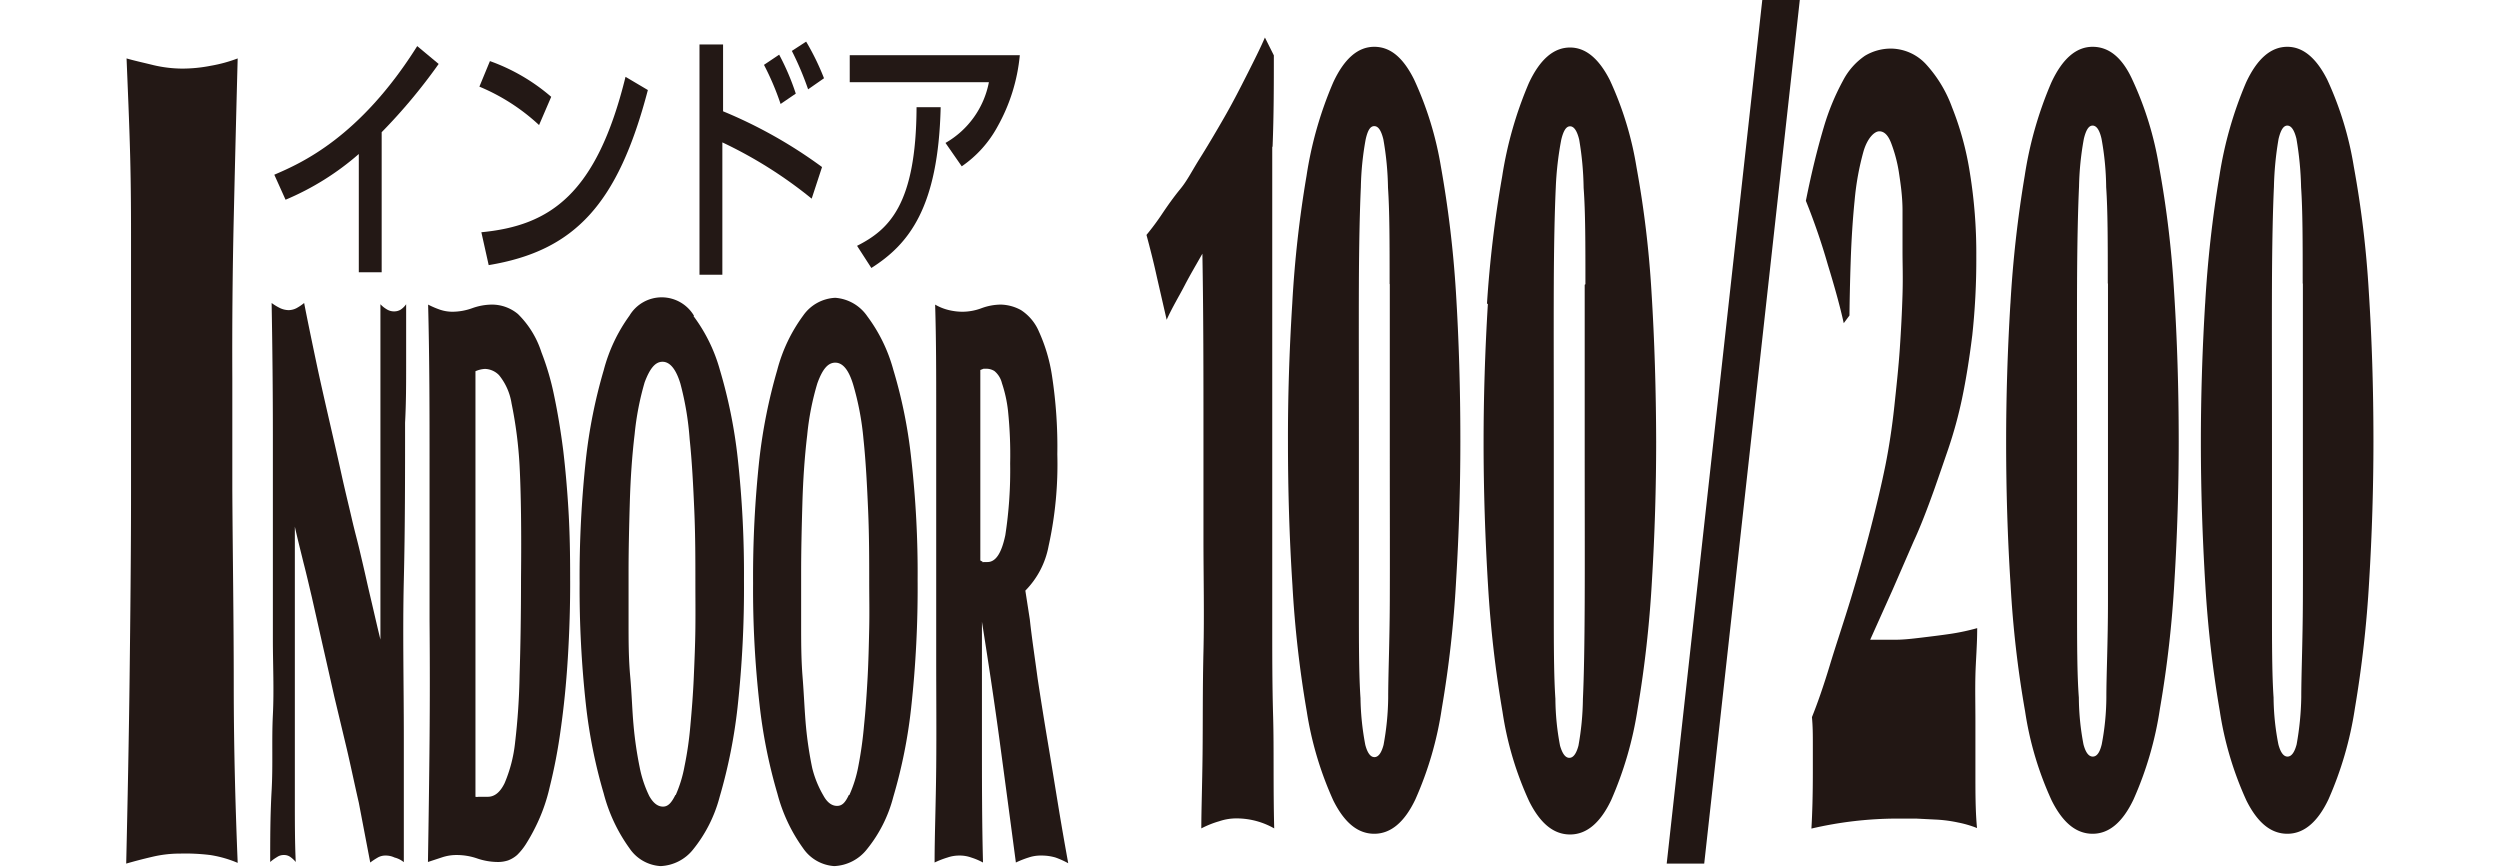 <svg xmlns="http://www.w3.org/2000/svg" xmlns:xlink="http://www.w3.org/1999/xlink" width="98mm" height="34mm" viewBox="0 0 125.77 48.55">
  <defs>
    <style>
      .cls-1 {
        fill: none;
      }

      .cls-2 {
        isolation: isolate;
      }

      .cls-3 {
        mix-blend-mode: multiply;
      }

      .cls-4 {
        clip-path: url(#clip-path);
      }

      .cls-5 {
        fill: #221714;
      }

      .cls-6 {
        fill: #231815;
      }
    </style>
    <clipPath id="clip-path">
      <rect class="cls-1" x="57.06" width="68.71" height="48.34"/>
    </clipPath>
  </defs>
  <title>アートボード 1</title>
  <g class="cls-2">
    <g id="レイヤー_1" data-name="レイヤー 1">
      <g class="cls-3">
        <g class="cls-4">
          <path class="cls-5" d="M64.13,8.24c0,1.79,0,3.58,0,5.37s0,3.54,0,5.25,0,3.28,0,4.72c0,2.43,0,4.54,0,6.33s0,3.5,0,5.13,0,3.32.05,5.09,0,3.85.06,6.24a4.27,4.27,0,0,0-2.08-.56,3,3,0,0,0-1,.16,5.37,5.37,0,0,0-1,.4c0-1,.05-2.37.07-4.14s0-3.69.05-5.77,0-4.19,0-6.33,0-4.05,0-5.74c0-3.42,0-6.81-.06-10.19-.35.62-.7,1.21-1,1.79s-.69,1.22-1,1.91l-.55-2.4c-.17-.78-.37-1.57-.58-2.35A14.17,14.17,0,0,0,58,11.92c.31-.46.63-.91,1-1.36s.64-1,1.08-1.7.9-1.48,1.36-2.28S62.3,5,62.72,4.17s.75-1.49,1-2.07l.5,1c0,1.6,0,3.3-.07,5.09"/>
          <path class="cls-5" d="M65.25,17a63.27,63.27,0,0,1,.8-7.16,21.24,21.24,0,0,1,1.49-5.22c.62-1.34,1.39-2,2.3-2s1.62.61,2.23,1.83a19,19,0,0,1,1.5,4.87,61.68,61.68,0,0,1,.84,7q.25,4,.25,8.37c0,2.59-.08,5.21-.24,7.84a62.18,62.18,0,0,1-.8,7.13,19.49,19.49,0,0,1-1.48,5.09c-.61,1.28-1.38,1.92-2.3,1.92s-1.67-.62-2.29-1.86a19.19,19.19,0,0,1-1.49-5,61.79,61.79,0,0,1-.8-7.06c-.17-2.64-.25-5.31-.25-8Q65,21,65.25,17m5.45-1.1c0-2.28,0-4.07-.09-5.39a17,17,0,0,0-.26-2.71c-.12-.49-.28-.74-.51-.74s-.37.25-.48.74a16.48,16.48,0,0,0-.27,2.68c-.06,1.3-.1,3.09-.11,5.39s0,5.26,0,8.88,0,6.64,0,8.94,0,4.09.09,5.39a15,15,0,0,0,.27,2.62c.12.45.29.68.51.68s.39-.23.51-.68a15.32,15.32,0,0,0,.26-2.62c0-1.3.08-3.09.09-5.39s0-5.28,0-8.94,0-6.56,0-8.85"/>
          <path class="cls-5" d="M76.15,17A65.66,65.66,0,0,1,77,9.88a21.69,21.69,0,0,1,1.49-5.22q.93-2,2.31-2c.87,0,1.61.61,2.23,1.83a18.68,18.68,0,0,1,1.49,4.87,57.47,57.47,0,0,1,.84,7q.25,4,.26,8.37c0,2.59-.08,5.21-.24,7.84a64.5,64.5,0,0,1-.8,7.13,20.3,20.3,0,0,1-1.48,5.09c-.61,1.28-1.38,1.92-2.3,1.92s-1.67-.62-2.29-1.86a18.44,18.44,0,0,1-1.49-5,64,64,0,0,1-.81-7.06c-.16-2.64-.25-5.31-.25-8q0-3.83.24-7.78m5.46-1.1c0-2.28,0-4.07-.1-5.39a17.39,17.39,0,0,0-.25-2.71c-.12-.49-.29-.74-.51-.74s-.37.25-.49.74A18.13,18.13,0,0,0,80,10.52c-.06,1.3-.1,3.09-.11,5.39s0,5.26,0,8.88,0,6.64,0,8.94,0,4.09.09,5.39a14.33,14.33,0,0,0,.26,2.62c.13.45.3.68.52.68s.39-.23.51-.68a15.65,15.65,0,0,0,.25-2.62c.06-1.3.09-3.09.1-5.39s0-5.28,0-8.94,0-6.56,0-8.85"/>
          <polygon class="cls-5" points="88.31 48.34 86.21 48.34 91.56 0 93.66 0 88.31 48.34"/>
          <path class="cls-5" d="M103.31,18.8c-.16,1.3-.35,2.47-.57,3.52a24.35,24.35,0,0,1-.77,2.81q-.42,1.23-.81,2.34c-.36,1-.74,2-1.13,2.84L98.86,33,97.6,35.81l1.38,0c.51,0,1-.06,1.58-.13s1.07-.13,1.6-.21a12.26,12.26,0,0,0,1.43-.31c0,.95-.08,1.83-.1,2.65s0,1.67,0,2.54,0,2,0,3,0,2.09.09,3a6,6,0,0,0-1.06-.31,7.66,7.66,0,0,0-1.17-.16l-1.19-.06-1.07,0a21.28,21.28,0,0,0-4.78.56c.05-.83.08-1.88.08-3.15,0-.54,0-1,0-1.55s0-1-.05-1.54c.3-.74.64-1.71,1-2.9s.79-2.45,1.19-3.77.77-2.63,1.11-3.95.61-2.47.81-3.46.38-2.17.5-3.3.24-2.22.31-3.27.12-2,.15-3,0-1.72,0-2.38,0-1.51,0-2.32-.11-1.53-.21-2.19A8.13,8.13,0,0,0,98.77,8c-.17-.44-.39-.65-.66-.65s-.66.37-.88,1.11a15.16,15.16,0,0,0-.5,2.75c-.11,1.09-.18,2.22-.22,3.39s-.06,2.19-.07,3.06l-.32.43c-.2-.91-.5-2-.89-3.27A36.4,36.4,0,0,0,94,11.24c.33-1.65.67-3,1-4.11a13.23,13.23,0,0,1,1.08-2.62,3.8,3.8,0,0,1,1.23-1.39,2.82,2.82,0,0,1,1.49-.4,2.71,2.71,0,0,1,1.91.86A7.22,7.22,0,0,1,102.18,6a16.86,16.86,0,0,1,1,3.67,28.09,28.09,0,0,1,.36,4.66,39.38,39.38,0,0,1-.23,4.48"/>
          <path class="cls-5" d="M105.45,17a65.66,65.66,0,0,1,.8-7.16,21.24,21.24,0,0,1,1.49-5.22q.93-2,2.31-2t2.22,1.83a18.65,18.65,0,0,1,1.5,4.87,57.47,57.47,0,0,1,.84,7q.26,4,.26,8.37c0,2.59-.08,5.21-.24,7.84a62,62,0,0,1-.81,7.13,19.49,19.49,0,0,1-1.48,5.09c-.61,1.28-1.37,1.92-2.29,1.92s-1.67-.62-2.29-1.86a18.44,18.44,0,0,1-1.49-5,59.47,59.47,0,0,1-.81-7.06c-.17-2.64-.25-5.31-.25-8q0-3.83.24-7.78m5.45-1.1c0-2.28,0-4.07-.09-5.39a15.89,15.89,0,0,0-.26-2.71c-.11-.49-.28-.74-.5-.74s-.37.25-.49.74a16.48,16.48,0,0,0-.27,2.68c-.06,1.3-.1,3.09-.11,5.39s0,5.26,0,8.88,0,6.64,0,8.94,0,4.09.1,5.39a14.33,14.33,0,0,0,.26,2.62c.12.45.29.68.52.68s.39-.23.5-.68a14.33,14.33,0,0,0,.26-2.62c0-1.3.09-3.09.09-5.39s0-5.28,0-8.94,0-6.56,0-8.85"/>
          <path class="cls-5" d="M116.35,17a65.66,65.66,0,0,1,.8-7.16,21.69,21.69,0,0,1,1.49-5.22q.93-2,2.31-2c.87,0,1.61.61,2.23,1.83a18.68,18.68,0,0,1,1.49,4.87,57.47,57.47,0,0,1,.84,7q.26,4,.26,8.37c0,2.59-.08,5.21-.24,7.84a64.5,64.5,0,0,1-.8,7.13,19.89,19.89,0,0,1-1.48,5.09c-.61,1.28-1.38,1.92-2.3,1.92s-1.67-.62-2.29-1.86a18.8,18.8,0,0,1-1.49-5,64,64,0,0,1-.81-7.06c-.16-2.64-.25-5.31-.25-8q0-3.83.24-7.78m5.46-1.1c0-2.28,0-4.07-.09-5.39a18.35,18.35,0,0,0-.26-2.71c-.12-.49-.29-.74-.51-.74s-.37.25-.49.74a18.13,18.13,0,0,0-.26,2.68c-.06,1.3-.1,3.09-.11,5.39s0,5.26,0,8.88,0,6.64,0,8.94,0,4.09.09,5.39a14.05,14.05,0,0,0,.27,2.62c.12.45.29.68.51.68s.39-.23.51-.68a16.46,16.46,0,0,0,.26-2.62c0-1.3.08-3.09.09-5.39s0-5.28,0-8.94,0-6.56,0-8.85"/>
        </g>
      </g>
      <g>
        <path class="cls-6" d="M6,38.3c0,3.68.1,7,.22,10a6.38,6.38,0,0,0-1.54-.44A11.42,11.42,0,0,0,3,47.78a6.67,6.67,0,0,0-1.6.19c-.52.12-1,.25-1.42.37.08-3.52.15-7,.19-10.38S.25,31.1.25,27.57c0-.84,0-1.88,0-3.12s0-2.5,0-3.8,0-2.64,0-3.88,0-2.27,0-3.11c0-1.47,0-3.13-.05-5S.07,5,0,3.27c.44.13,1,.25,1.52.38a7.21,7.21,0,0,0,1.58.19,8.31,8.31,0,0,0,1.62-.16,8.13,8.13,0,0,0,1.5-.41Q6.1,7.8,6,12.21t-.08,8.94v6.29C5.94,31,6,34.63,6,38.3Z"/>
        <path class="cls-6" d="M9.9,31.48c-.16-.66-.33-1.32-.48-2V34c0,.81,0,1.81,0,3s0,2.44,0,3.75,0,2.61,0,3.92,0,2.5.05,3.58a1.54,1.54,0,0,0-.3-.28.6.6,0,0,0-.37-.11.64.64,0,0,0-.37.11,2.65,2.65,0,0,0-.39.28c0-1.25,0-2.57.08-4s0-2.81.07-4.23,0-2.83,0-4.23,0-2.72,0-4q0-3.84,0-7.41t-.07-7.42a3.07,3.07,0,0,0,.48.29,1.19,1.19,0,0,0,.47.11,1,1,0,0,0,.44-.11,2.71,2.71,0,0,0,.43-.29c.21,1.08.44,2.18.68,3.32s.49,2.22.73,3.27.46,2,.68,3,.41,1.75.57,2.45.31,1.23.44,1.78.26,1.1.38,1.64.25,1.08.38,1.64.26,1.13.41,1.74c0-1.31,0-2.58,0-3.82s0-2.5,0-3.81c0-1.08,0-2.09,0-3s0-1.87,0-2.77,0-1.79,0-2.66,0-1.78,0-2.71a1.61,1.61,0,0,0,.4.31.75.75,0,0,0,.37.09.7.7,0,0,0,.35-.09,1.14,1.14,0,0,0,.32-.31c0,1.11,0,2.21,0,3.32s0,2.21-.06,3.31c0,3,0,5.93-.07,8.81s0,5.82,0,8.81c0,1.16,0,2.33,0,3.49l0,3.49A1.34,1.34,0,0,0,15,48a1.13,1.13,0,0,0-.5-.11.85.85,0,0,0-.47.13,3.77,3.77,0,0,0-.39.26L13,44.93c-.23-1-.45-2.06-.67-3L11.63,39c-.21-.93-.42-1.87-.64-2.83l-.62-2.75C10.22,32.79,10.07,32.13,9.9,31.48Z"/>
        <path class="cls-6" d="M24.7,36.84c-.09,1.47-.23,2.81-.4,4a29.8,29.8,0,0,1-.62,3.24,9.84,9.84,0,0,1-.81,2.25,10.22,10.22,0,0,1-.53.94,3.39,3.39,0,0,1-.48.59,1.66,1.66,0,0,1-.5.3,1.81,1.81,0,0,1-.58.09,3.63,3.63,0,0,1-1.16-.2,3.51,3.51,0,0,0-1.15-.19,2.54,2.54,0,0,0-.81.13l-.79.26q.06-3.54.09-6.78t0-6.78c0-2.88,0-5.76,0-8.64s0-5.89-.08-9a5,5,0,0,0,.68.29,2.24,2.24,0,0,0,.67.11,3.31,3.31,0,0,0,1.12-.2,3.31,3.31,0,0,1,1.12-.2,2.27,2.27,0,0,1,1.44.53,5.23,5.23,0,0,1,1.31,2.13,14.76,14.76,0,0,1,.71,2.42q.3,1.42.51,3.06c.13,1.09.23,2.24.3,3.44s.09,2.42.09,3.64C24.84,33.85,24.79,35.37,24.7,36.84ZM22,26.09a23.53,23.53,0,0,0-.45-3.51A3.3,3.3,0,0,0,20.85,21a1.15,1.15,0,0,0-.78-.35,1.51,1.51,0,0,0-.54.13q0,1.88,0,3.6c0,1.15,0,2.38,0,3.69,0,1.13,0,2.42,0,3.86v4.42c0,1.49,0,2.95,0,4.39v3.86a.38.38,0,0,0,.17,0h.52c.38,0,.69-.25.94-.76a7.94,7.94,0,0,0,.59-2.29A37.26,37.26,0,0,0,22,37.78c.05-1.54.08-3.36.08-5.45Q22.12,28.4,22,26.09Z"/>
        <path class="cls-6" d="M31.74,17.7a9.08,9.08,0,0,1,1.47,3,28,28,0,0,1,1,4.95,59.11,59.11,0,0,1,.35,6.82,61.39,61.39,0,0,1-.36,7.13,29.42,29.42,0,0,1-1,5,7.84,7.84,0,0,1-1.48,2.94,2.46,2.46,0,0,1-1.83.94,2.26,2.26,0,0,1-1.74-1,9.2,9.2,0,0,1-1.44-3.06,28.84,28.84,0,0,1-1-5,59.5,59.5,0,0,1-.35-6.78,61.09,61.09,0,0,1,.35-6.92,29,29,0,0,1,1-5,9.13,9.13,0,0,1,1.44-3.05,2.1,2.1,0,0,1,3.61,0Zm-1,26.8a7.1,7.1,0,0,0,.49-1.6,19.27,19.27,0,0,0,.33-2.29c.08-.87.15-1.76.19-2.68s.08-1.84.09-2.77,0-1.79,0-2.57c0-1.25,0-2.6-.06-4s-.13-2.77-.26-4A16.59,16.59,0,0,0,31,21.47c-.25-.82-.59-1.22-1-1.22s-.71.38-1,1.15a15.88,15.88,0,0,0-.56,2.9c-.14,1.17-.23,2.44-.27,3.82s-.07,2.67-.07,3.86c0,.9,0,1.85,0,2.86s0,2,.09,3,.11,1.9.19,2.77a21.24,21.24,0,0,0,.34,2.33,6.49,6.49,0,0,0,.54,1.62c.22.39.47.59.77.59S30.52,44.9,30.72,44.5Z"/>
        <path class="cls-6" d="M41.46,17.7a8.9,8.9,0,0,1,1.46,3,27.17,27.17,0,0,1,1,4.95,56.77,56.77,0,0,1,.36,6.82,61.39,61.39,0,0,1-.36,7.13,28.4,28.4,0,0,1-1,5,7.7,7.7,0,0,1-1.48,2.94,2.46,2.46,0,0,1-1.83.94,2.29,2.29,0,0,1-1.74-1,9.2,9.2,0,0,1-1.44-3.06,28.93,28.93,0,0,1-1-5,57.13,57.13,0,0,1-.36-6.78,61.09,61.09,0,0,1,.35-6.92,30,30,0,0,1,1-5,8.94,8.94,0,0,1,1.45-3.05,2.32,2.32,0,0,1,1.8-1A2.38,2.38,0,0,1,41.46,17.7Zm-1,26.8a7.06,7.06,0,0,0,.5-1.6,21.81,21.81,0,0,0,.32-2.29c.09-.87.15-1.76.2-2.68s.07-1.84.09-2.77,0-1.79,0-2.57c0-1.25,0-2.6-.06-4s-.13-2.77-.26-4a15.72,15.72,0,0,0-.58-3.07c-.25-.82-.58-1.22-1-1.22s-.72.38-1,1.15a15,15,0,0,0-.57,2.9c-.14,1.17-.23,2.44-.27,3.82s-.07,2.67-.07,3.86c0,.9,0,1.85,0,2.86s0,2,.08,3,.11,1.9.19,2.77a21.08,21.08,0,0,0,.35,2.33A5.76,5.76,0,0,0,39,44.52c.21.39.47.59.77.59S40.24,44.9,40.43,44.5Z"/>
        <path class="cls-6" d="M51,38c.18,1.18.37,2.37.57,3.56s.39,2.37.58,3.53.38,2.24.56,3.23A4.87,4.87,0,0,0,52,48a2.74,2.74,0,0,0-.79-.11,2.09,2.09,0,0,0-.72.11,5.46,5.46,0,0,0-.71.28c-.3-2.27-.6-4.51-.9-6.74s-.64-4.47-1-6.74h0c0,1.92,0,4.08,0,6.48s0,4.73.06,7a3.73,3.73,0,0,0-.66-.28,1.89,1.89,0,0,0-.67-.11,2,2,0,0,0-.66.11,5.06,5.06,0,0,0-.72.28c0-1.48.07-3.25.09-5.3s0-4.12,0-6.21v-3.6c0-1.44,0-3,0-4.78s0-3.58,0-5.52,0-3.87-.06-5.82a2.82,2.82,0,0,0,.78.31,3.33,3.33,0,0,0,.75.09,3.07,3.07,0,0,0,1.07-.2,3.17,3.17,0,0,1,1.08-.2,2.44,2.44,0,0,1,1.13.31,2.67,2.67,0,0,1,1,1.2,9.31,9.31,0,0,1,.74,2.53,26.2,26.2,0,0,1,.29,4.34,21.21,21.21,0,0,1-.49,5.14,4.79,4.79,0,0,1-1.3,2.49l.25,1.61C50.67,35.7,50.84,36.8,51,38Zm-3.11-6.54a.17.17,0,0,0,.1,0h.2c.47,0,.79-.51,1-1.51a23.84,23.84,0,0,0,.27-4A23.91,23.91,0,0,0,49.34,23,7.41,7.41,0,0,0,49,21.45a1.27,1.27,0,0,0-.42-.68.85.85,0,0,0-.43-.13l-.18,0-.18.07V31.37A.3.3,0,0,0,47.92,31.43Z"/>
      </g>
      <g>
        <path class="cls-6" d="M14.28,15.24H13V8.62a15.12,15.12,0,0,1-4.1,2.56l-.63-1.4c1.51-.65,4.78-2.08,8-7.2l1.2,1A31.05,31.05,0,0,1,14.28,7.4Z"/>
        <path class="cls-6" d="M23.09,7a11.26,11.26,0,0,0-3.34-2.15l.59-1.43a10.79,10.79,0,0,1,3.43,2Zm-3.23,6c3.85-.37,6.45-2.12,8.07-8.7l1.25.74c-1.67,6.38-4.08,9-8.91,9.8Z"/>
        <path class="cls-6" d="M33.39,2.49V6.23a26.23,26.23,0,0,1,5.54,3.12l-.58,1.77a24.44,24.44,0,0,0-5-3.15v7.41H32.07V2.49Zm3.22,3.33a15.07,15.07,0,0,0-.93-2.19l.85-.57a13.51,13.51,0,0,1,.93,2.18ZM38.15,5a16.94,16.94,0,0,0-.91-2.15l.8-.52a14,14,0,0,1,1,2.05Z"/>
        <path class="cls-6" d="M50,3.09a10.08,10.08,0,0,1-1.25,4,6.39,6.39,0,0,1-2,2.22L45.84,8a5,5,0,0,0,2.43-3.4H40.48V3.09ZM40.89,13.76c1.75-.89,3.31-2.26,3.33-7.76l1.35,0c-.13,5.62-1.78,7.67-3.88,9Z"/>
      </g>
    </g>
  </g>
</svg>
